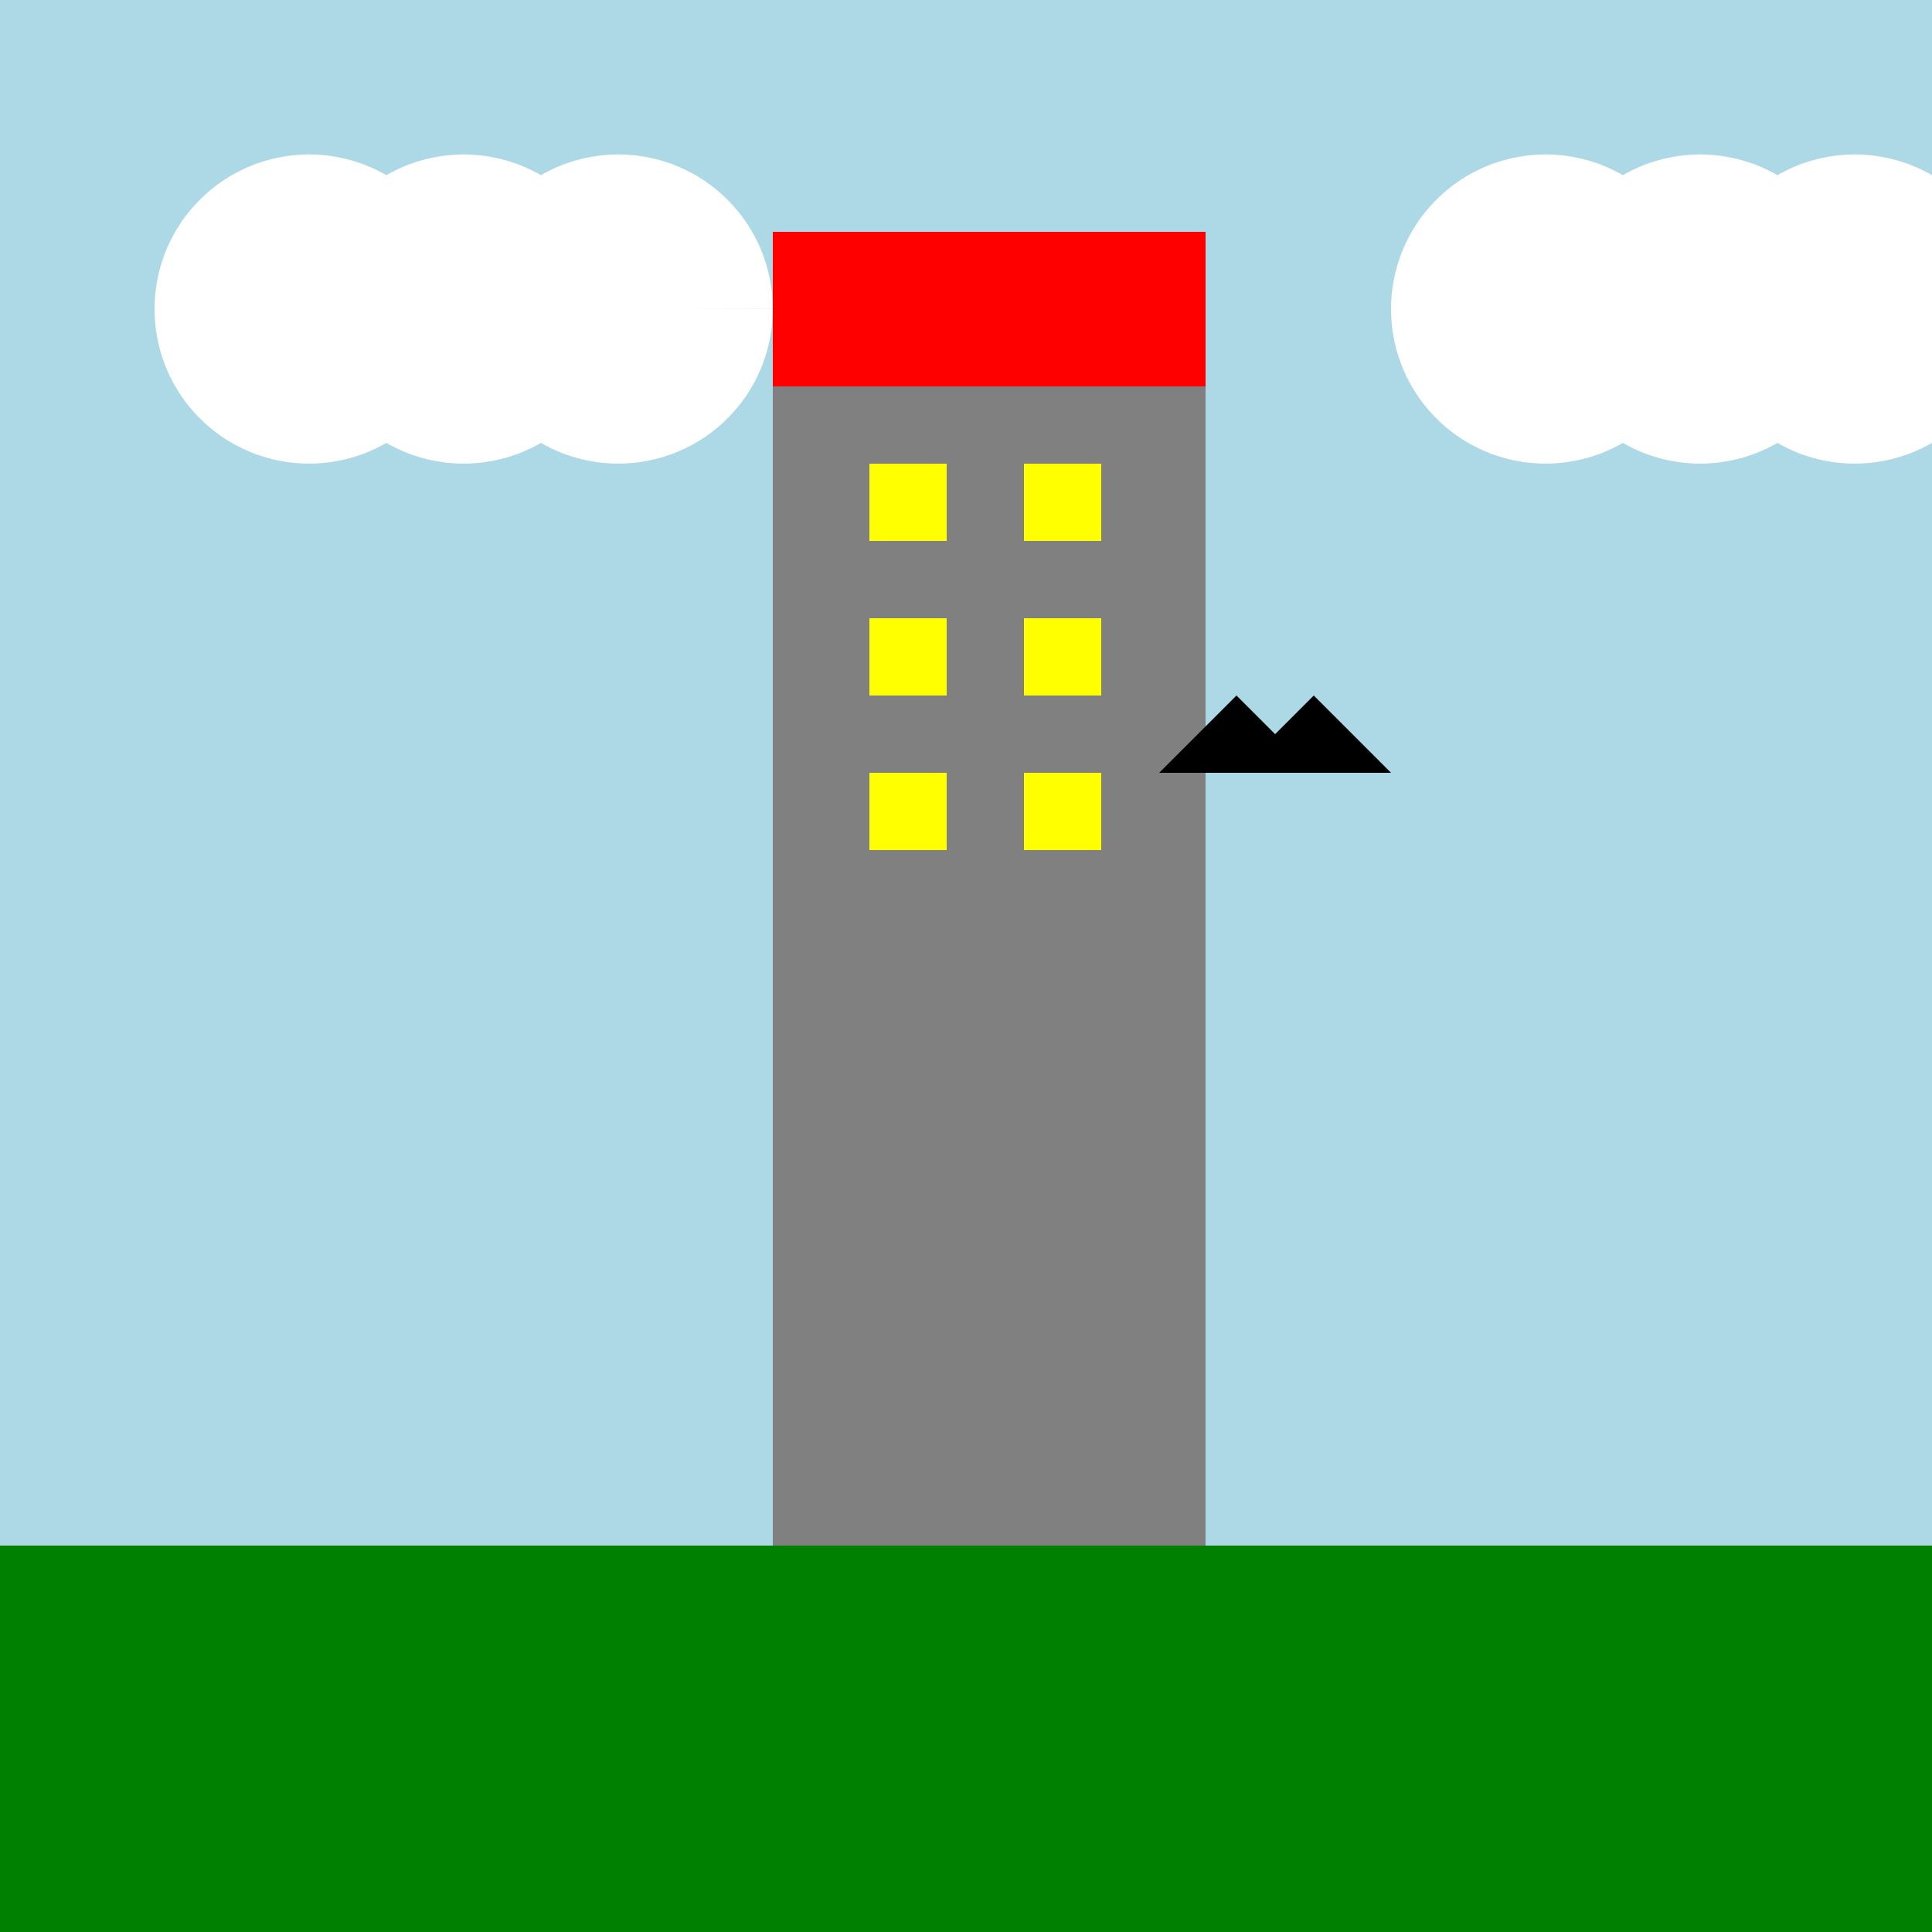 <!--

Generated by DrawGPT.
Free, open source, AI generated images in SVG, PNG, and HTML Canvas format.
https://drawgpt.ai

Created: 2023-10-23T15:49:50.197Z
Link: https://drawgpt.ai/prompt/113709/

-->
<svg xmlns="http://www.w3.org/2000/svg" xmlns:xlink="http://www.w3.org/1999/xlink" width="500" height="500"><defs/><g><rect fill="lightblue" stroke="none" x="0" y="0" width="512" height="512"/><rect fill="green" stroke="none" x="0" y="400" width="512" height="112"/><rect fill="gray" stroke="none" x="200" y="100" width="112" height="300"/><rect fill="red" stroke="none" x="200" y="60" width="112" height="40"/><rect fill="yellow" stroke="none" x="225" y="120" width="20" height="20"/><rect fill="yellow" stroke="none" x="265" y="120" width="20" height="20"/><rect fill="yellow" stroke="none" x="225" y="160" width="20" height="20"/><rect fill="yellow" stroke="none" x="265" y="160" width="20" height="20"/><rect fill="yellow" stroke="none" x="225" y="200" width="20" height="20"/><rect fill="yellow" stroke="none" x="265" y="200" width="20" height="20"/><path fill="white" stroke="none" paint-order="stroke fill markers" d=" M 120 80 A 40 40 0 1 1 120 79.96 L 160 80 A 40 40 0 1 1 160 79.96 L 200 80 A 40 40 0 1 1 200 79.96"/><path fill="white" stroke="none" paint-order="stroke fill markers" d=" M 440 80 A 40 40 0 1 1 440 79.96 L 480 80 A 40 40 0 1 1 480 79.96 L 520 80 A 40 40 0 1 1 520 79.96"/><path fill="black" stroke="none" paint-order="stroke fill markers" d=" M 300 200 L 320 180 L 340 200 Z"/><path fill="black" stroke="none" paint-order="stroke fill markers" d=" M 320 200 L 340 180 L 360 200 Z"/></g></svg>
